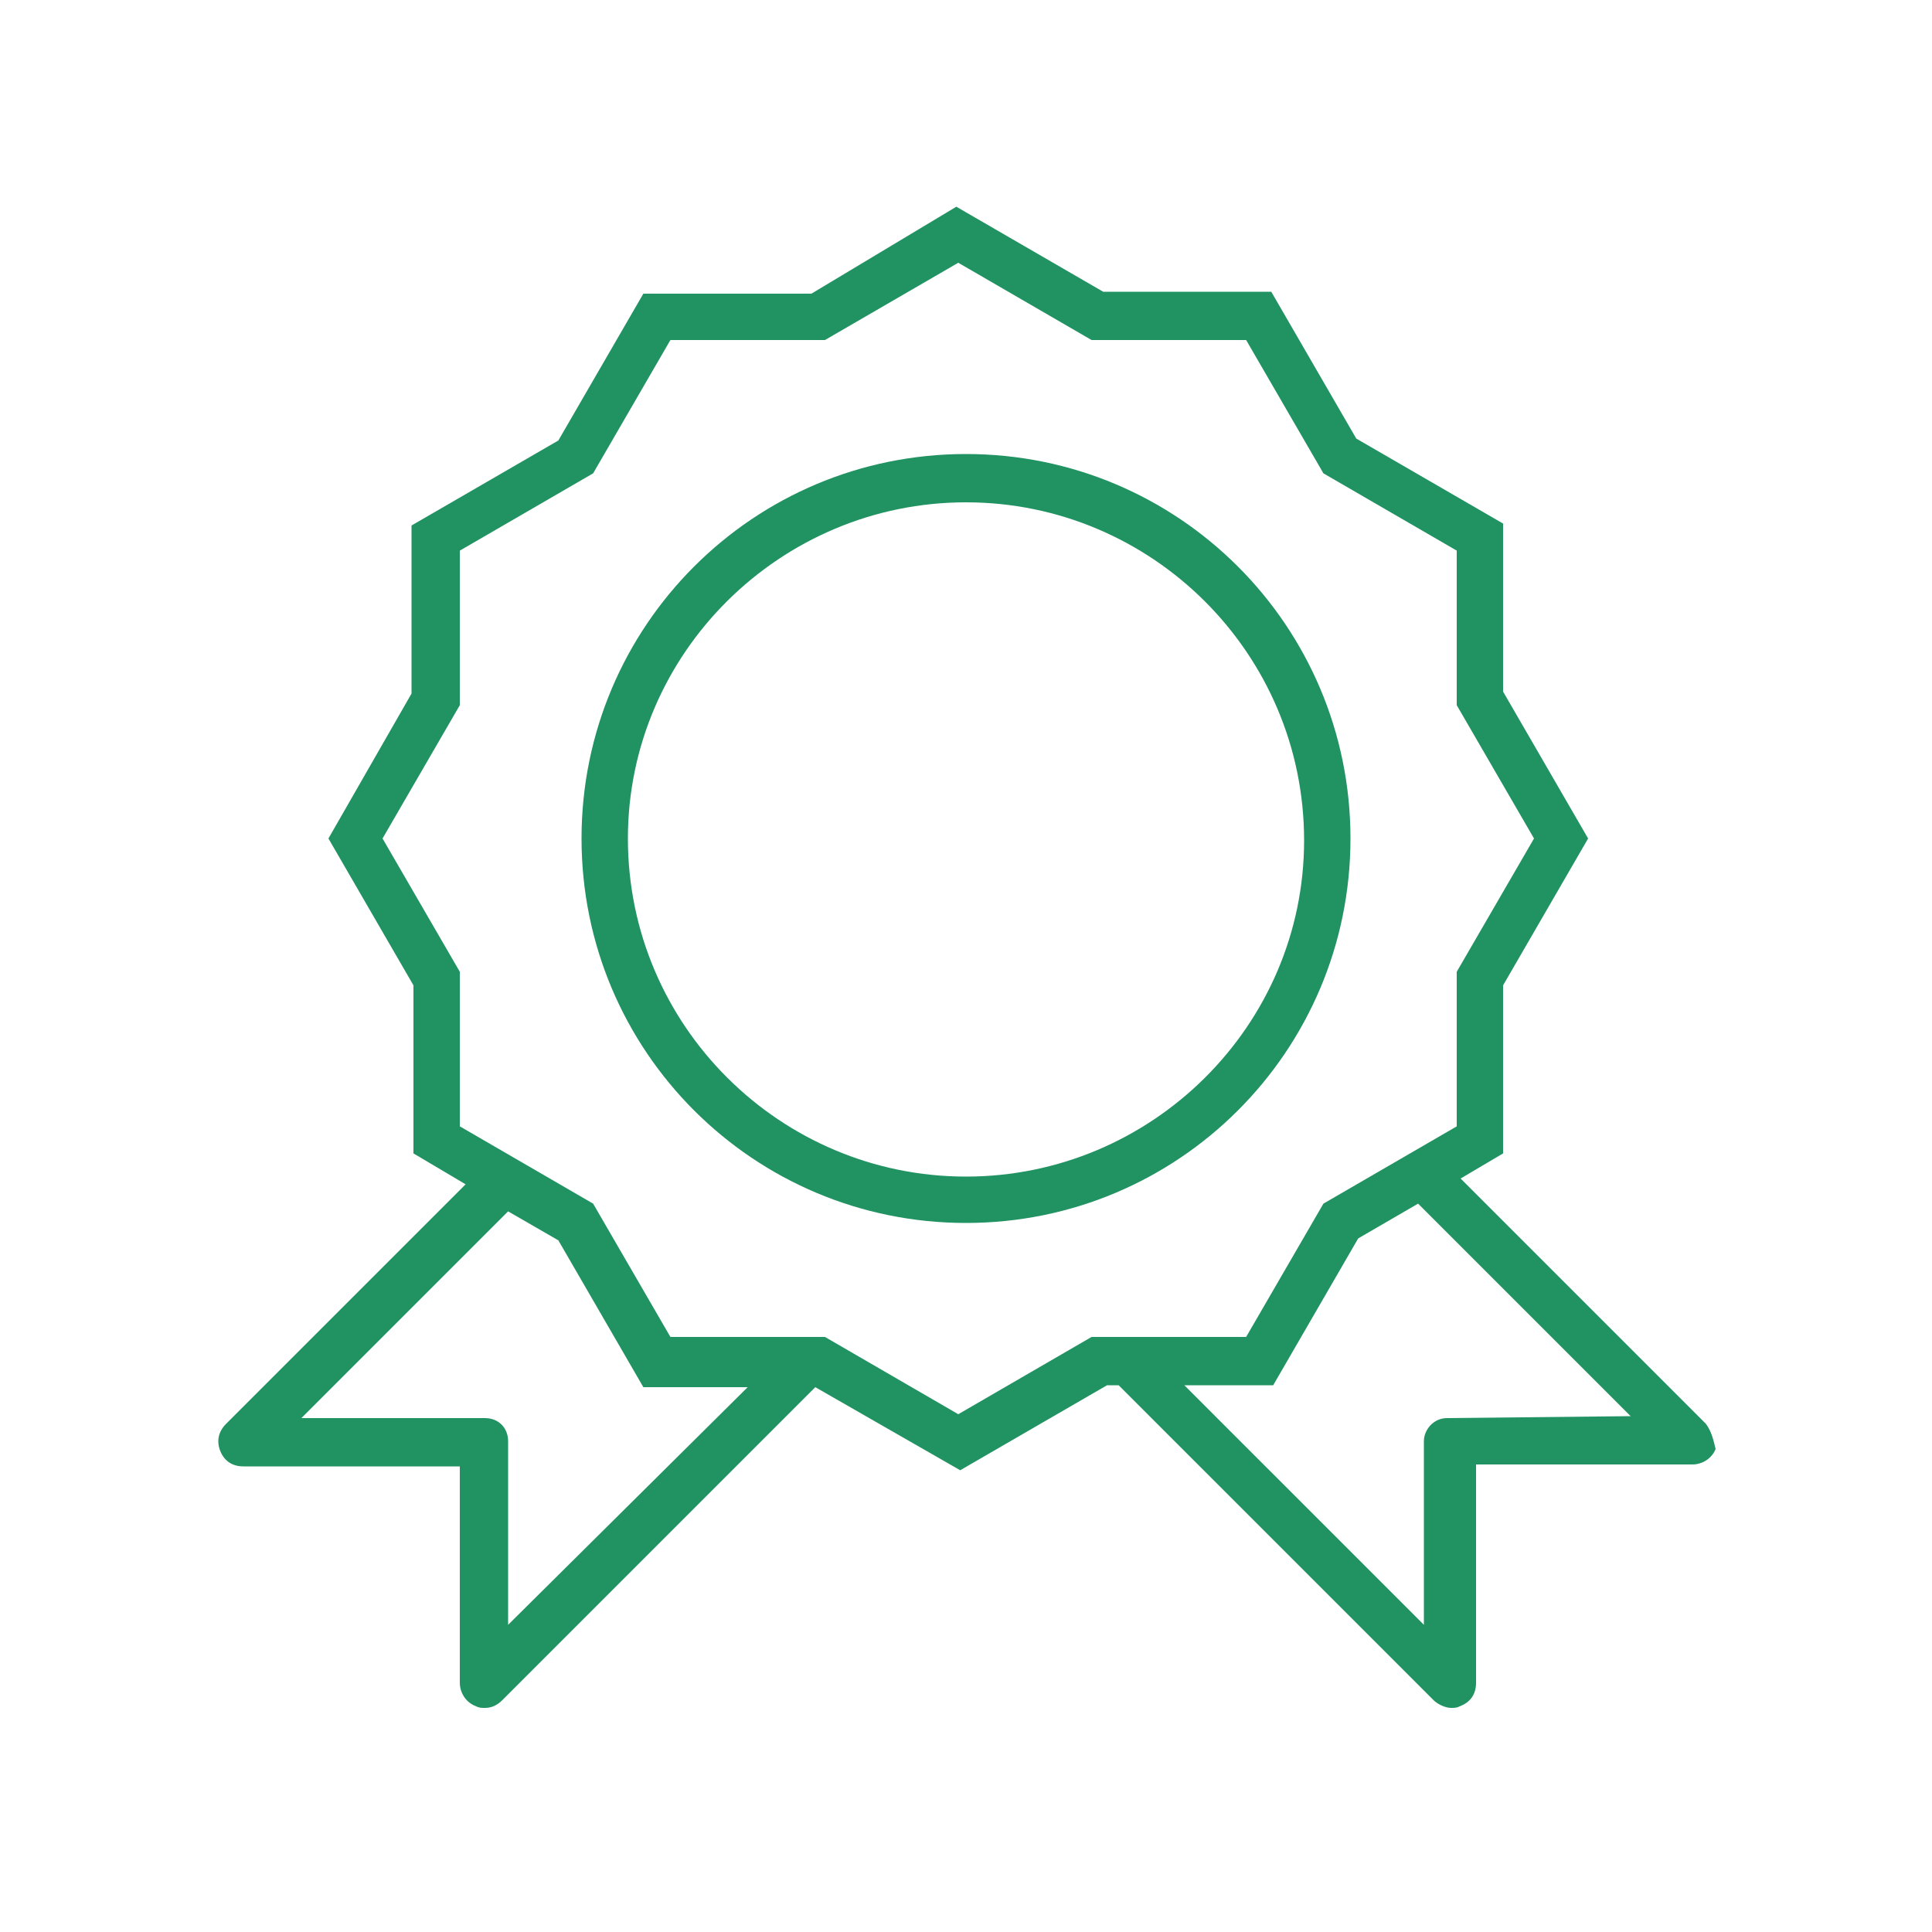 <svg xmlns="http://www.w3.org/2000/svg" viewBox="0 0 100 100" id="1738250974" class="svg u_1738250974" data-icon-name="li_award" fill="rgba(18, 139, 86, 0.93)" style="color: rgba(18, 139, 86, 0.93);"> <g id="1586127600"> <path d="M50,23.5c-11,0-19.9,8.9-19.9,19.9S39,63.3,50,63.3s19.9-8.9,19.9-19.9S61,23.5,50,23.5z M50,60.9
		c-9.6,0-17.5-7.8-17.5-17.5C32.5,33.8,40.4,26,50,26s17.5,7.8,17.5,17.5C67.5,53.1,59.6,60.9,50,60.9z" id="1861095339"></path> 
 <path d="M88.3,73.7L75.6,61l2.2-1.3V51l4.4-7.6l-4.4-7.6v-8.7l-7.6-4.4l-4.4-7.6h-8.7l-7.6-4.4L42,15.2h-8.7l-4.4,7.6l-7.6,4.4v8.7
		L17,43.4l4.4,7.6v8.7l2.7,1.6L11.7,73.7c-0.4,0.4-0.5,0.9-0.3,1.4s0.6,0.8,1.2,0.8h11.2v11.2c0,0.5,0.3,1,0.8,1.2
		c0.2,0.1,0.3,0.1,0.5,0.1c0.3,0,0.6-0.1,0.9-0.4l16.2-16.2l7.5,4.3l7.6-4.4h0.6L74.2,88c0.2,0.2,0.6,0.4,0.9,0.4
		c0.2,0,0.3,0,0.5-0.1c0.5-0.2,0.8-0.6,0.8-1.2V75.8h11.2c0.5,0,1-0.3,1.2-0.8C88.7,74.6,88.6,74.1,88.3,73.7z M25.1,73.4h-9.5
		l10.7-10.7l2.6,1.5l4.4,7.6h5.4L26.3,84.1v-9.5C26.3,73.9,25.8,73.4,25.1,73.4z M56.5,69.2l-6.9,4l-6.9-4h-8l-4-6.9l-6.9-4v-8
		l-4-6.9l4-6.9v-8l6.9-4l4-6.9h8l6.9-4l6.9,4h8l4,6.9l6.9,4v8l4,6.9l-4,6.9v8l-6.9,4l-4,6.9H56.5z M74.9,73.4
		c-0.7,0-1.2,0.6-1.2,1.2v9.5L61.3,71.7h4.6l4.4-7.6l3.1-1.8l11,11L74.9,73.4L74.9,73.4z" id="1469733132"></path> 
</g> 
</svg>